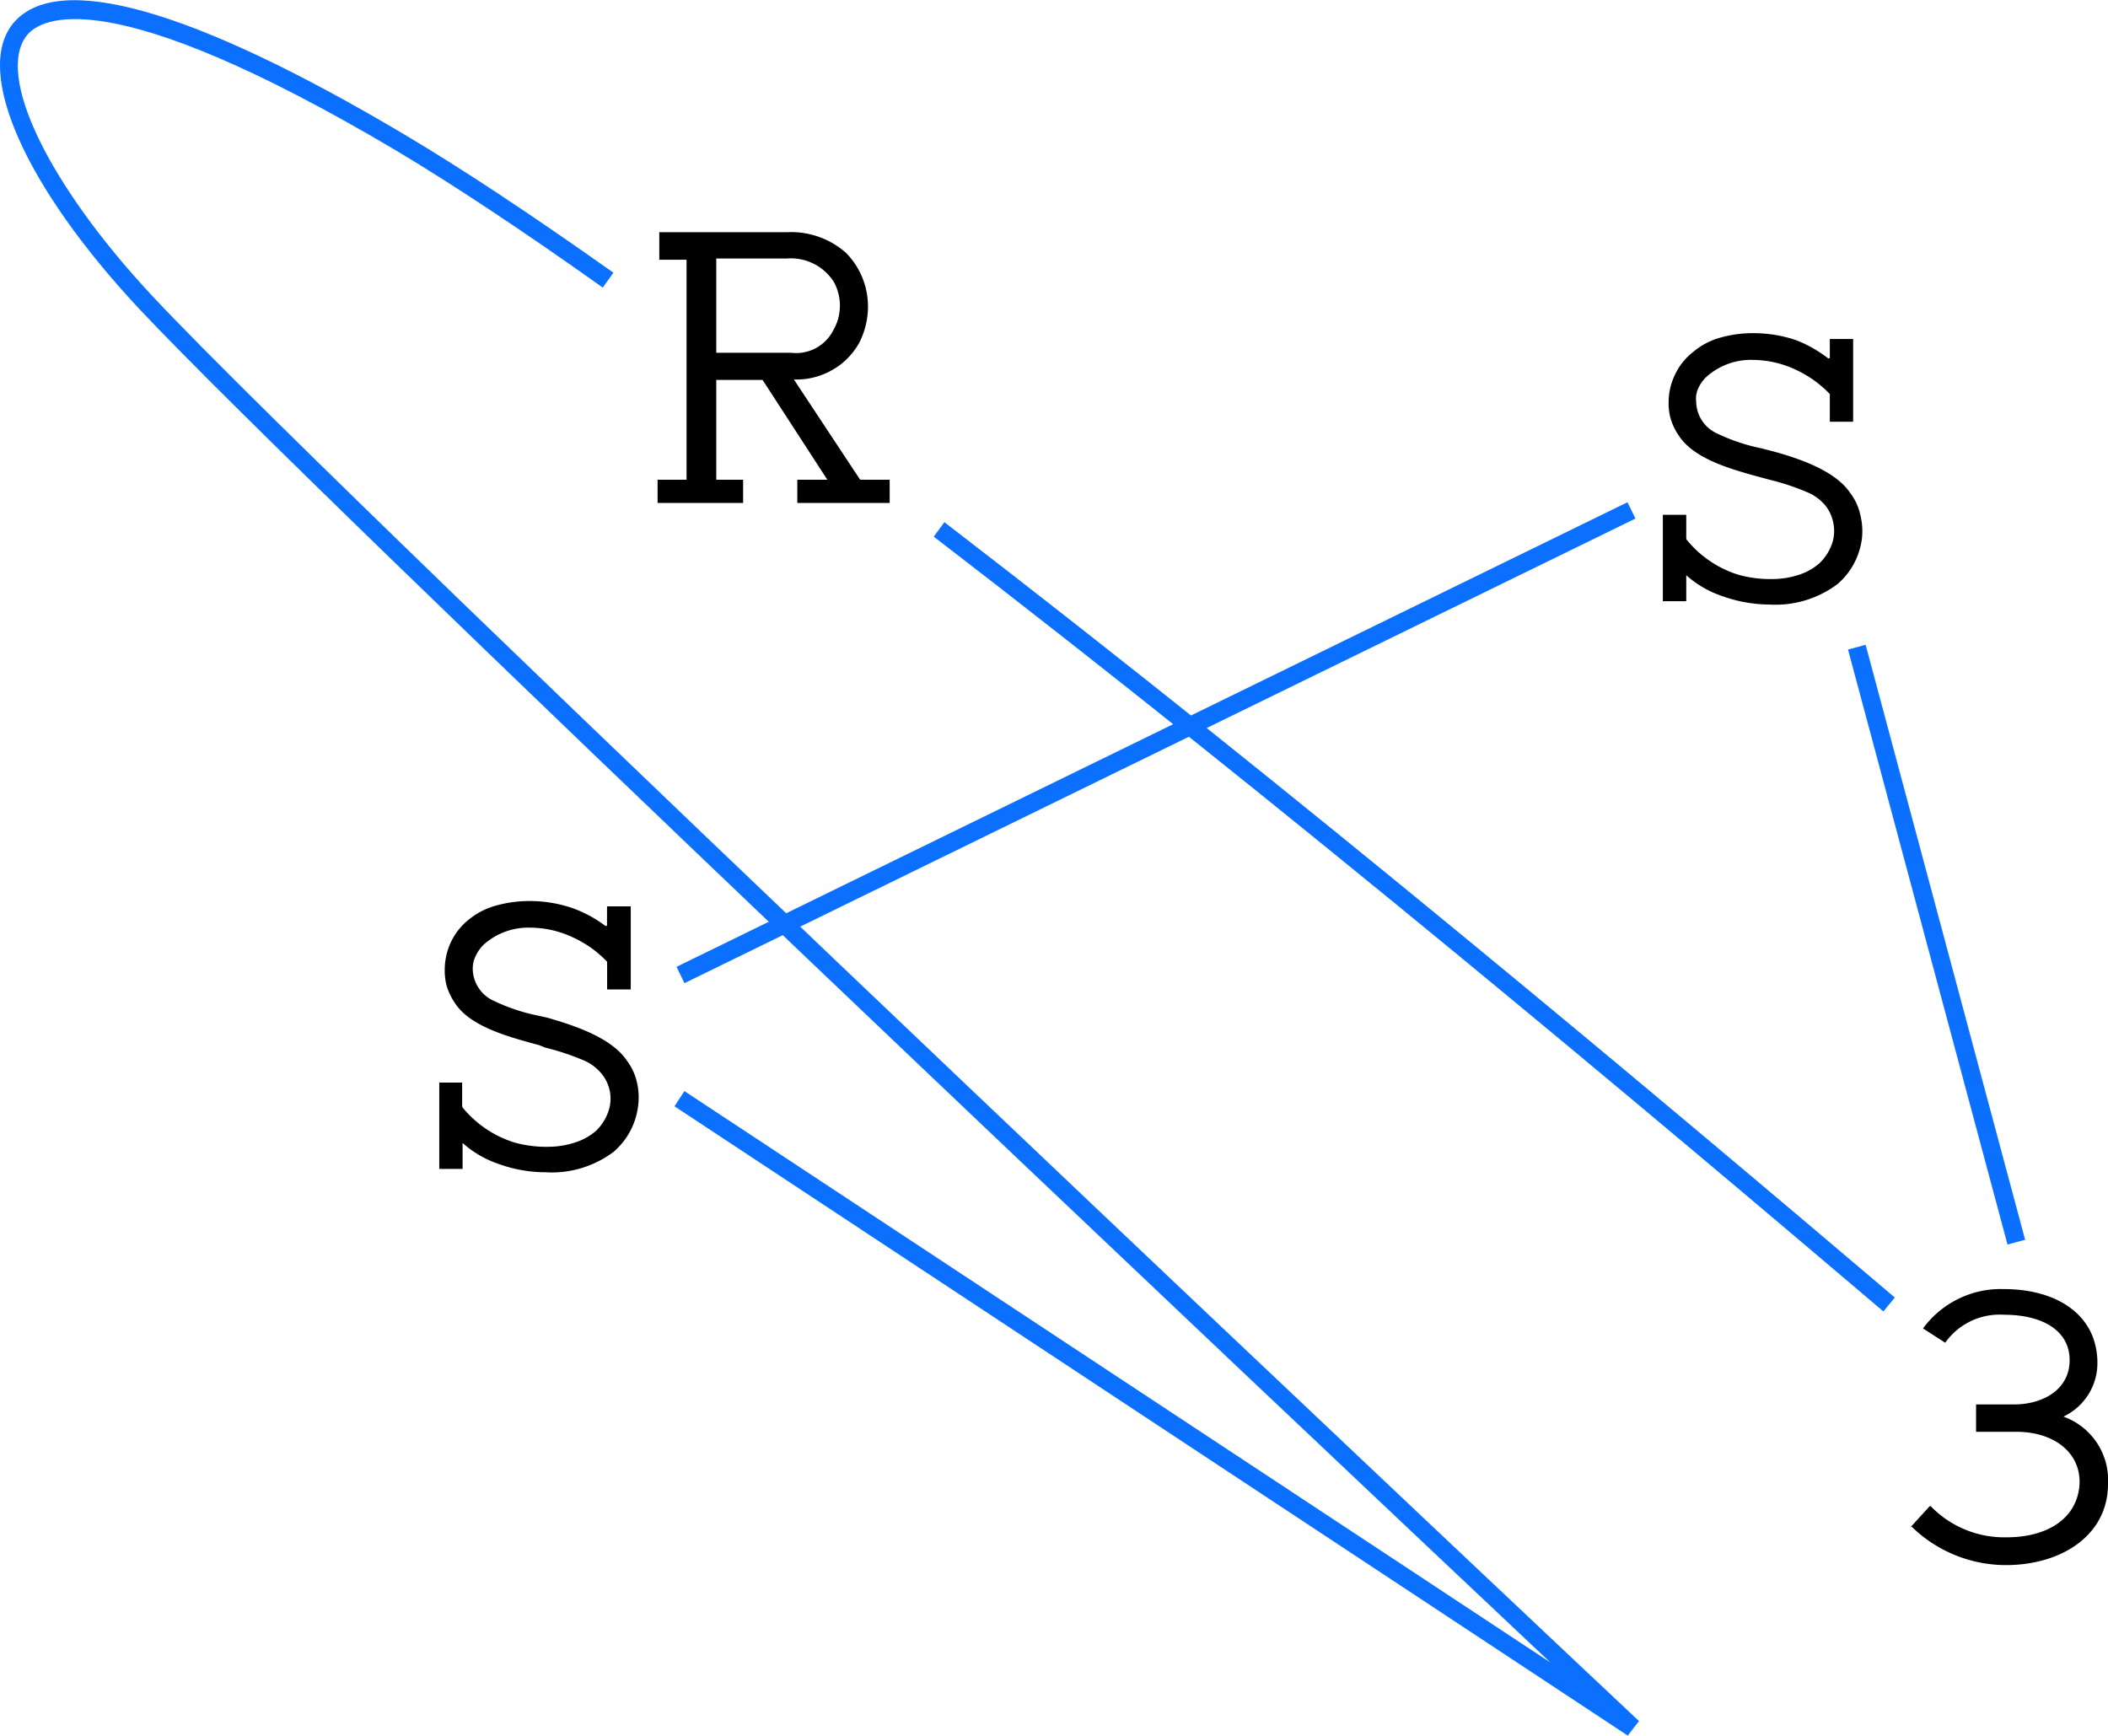 <svg xmlns="http://www.w3.org/2000/svg" viewBox="0 0 197.18 162.36"><g id="Layer_2" data-name="Layer 2"><g id="图层_1" data-name="图层 1"><rect x="58.63" y="68.64" width="99" height="1.7" transform="translate(-19.53 54.51) rotate(-26.04)" fill="#0b70ff"/><rect x="179.59" y="58.84" width="1.7" height="57.38" transform="matrix(0.97, -0.26, 0.26, 0.97, -16.64, 50.38)" fill="#0b70ff"/><path d="M176.17,122.68c-22.25-18.91-55.67-47-88.83-72.48l1-1.35c33.2,25.52,66.63,53.62,88.9,72.53Z" fill="#0b70ff"/><path d="M152.26,162.36,63.09,103.49l.93-1.42,81,53.45C118.85,130.87,29.43,46.39,13,28.87,2.32,17.44-2.42,6.73,1.2,2.22c4.06-5,16.73-1.46,36.64,10.37,5.33,3.16,11.9,7.51,19.54,12.92l-1,1.39C48.8,21.51,42.26,17.19,37,14.05,9.91-2,3.77,1.75,2.53,3.29c-3,3.7,2,14,11.73,24.41C33.39,48.13,152.11,159.9,153.31,161Z" fill="#0b70ff"/><path d="M174,48.12a5.18,5.18,0,0,0-.93-2c-1.44-2.14-4.92-3.28-7.41-3.95l-.94-.24a17.47,17.47,0,0,1-4.06-1.36,3.31,3.31,0,0,1-2-3,2.47,2.47,0,0,1,0-.61v0a2.68,2.68,0,0,1,.07-.27l0-.05a3.39,3.39,0,0,1,.87-1.37,6.23,6.23,0,0,1,4.43-1.6h.06a9.56,9.56,0,0,1,3.85.9,10.58,10.58,0,0,1,3.22,2.29l0,2.59h2.18V31.71h-2.18v1.73a.09.09,0,0,1-.06.09s0,0-.09,0A11.83,11.83,0,0,0,168,31.82a12.35,12.35,0,0,0-3.73-.65,11.22,11.22,0,0,0-3.64.5,6.68,6.68,0,0,0-2.26,1.26,5.82,5.82,0,0,0-1.7,2.13,6,6,0,0,0-.59,2.57,5.19,5.19,0,0,0,.2,1.56,5.47,5.47,0,0,0,.76,1.57,2.43,2.43,0,0,0,.14.2l0,0c1.46,2,4.72,2.92,7.13,3.59l.6.16.58.16a22.43,22.43,0,0,1,3.66,1.22,4.41,4.41,0,0,1,1.6,1.21A3.75,3.75,0,0,1,171.5,49a3.64,3.64,0,0,1-.13,1.85,4.67,4.67,0,0,1-1.15,1.81,5.4,5.4,0,0,1-1.95,1.11,8,8,0,0,1-2.16.39,11.18,11.18,0,0,1-3.49-.39,10.11,10.11,0,0,1-4.8-3.22.35.35,0,0,1-.09-.17l0-2.22h-2.19v8.08h2.19V53.81A9.63,9.63,0,0,0,161,55.73a13.33,13.33,0,0,0,4.29.82h.18a9.64,9.64,0,0,0,6.43-1.93,6.74,6.74,0,0,0,1.54-1.94,7,7,0,0,0,.72-2.27A6.27,6.27,0,0,0,174,48.12Zm-3.79-1.32,0,0Zm-.4-.31,0,0Zm-.43-.26,0,0Zm1.2.92-.05-.06ZM168.5,53.7l.08,0Zm.51-.23.1,0Zm.5-.27.09-.06Zm.46-.32.08-.07Z"/><path d="M59.57,101.21a5.17,5.17,0,0,0-.94-2c-1.43-2.14-4.91-3.28-7.4-4L50.29,95a17.55,17.55,0,0,1-4.07-1.36,3.33,3.33,0,0,1-2-3,3.08,3.08,0,0,1,.06-.61v0a2.29,2.29,0,0,1,.08-.28v0a3.7,3.7,0,0,1,.87-1.37,6.26,6.26,0,0,1,4.44-1.6h.06a9.48,9.48,0,0,1,3.84.9,10.34,10.34,0,0,1,3.22,2.29l0,2.59H59V84.79H56.78v1.73a.12.12,0,0,1-.05.1s-.06,0-.09,0a11.83,11.83,0,0,0-3.12-1.68,12.41,12.41,0,0,0-3.74-.65,11.59,11.59,0,0,0-3.64.5A6.88,6.88,0,0,0,43.88,86a5.93,5.93,0,0,0-1.7,2.13,6.1,6.1,0,0,0-.58,2.57,5.55,5.55,0,0,0,.19,1.56,6.06,6.06,0,0,0,.76,1.57,2.43,2.43,0,0,0,.14.2l0,0c1.46,2,4.73,2.91,7.14,3.58l.6.16L51,98a23.45,23.45,0,0,1,3.66,1.22,4.33,4.33,0,0,1,1.6,1.21,3.7,3.7,0,0,1,.79,1.69,3.62,3.62,0,0,1-.14,1.84,4.64,4.64,0,0,1-1.14,1.81,5.54,5.54,0,0,1-2,1.11,7.91,7.91,0,0,1-2.16.39,11.11,11.11,0,0,1-3.48-.39,10.14,10.14,0,0,1-4.81-3.22.47.47,0,0,1-.09-.17l0-2.22H41.09v8.08h2.18v-2.43a9.59,9.59,0,0,0,3.25,1.92,13,13,0,0,0,4.28.82H51a9.6,9.6,0,0,0,6.42-1.93,6.71,6.71,0,0,0,2.26-4.21A6.21,6.21,0,0,0,59.57,101.21Zm-3.79-1.33,0,0Zm-.4-.31,0,0ZM55,99.31l-.06,0Zm1.2.92-.06-.06Zm-2.08,6.55.07,0Zm.51-.22.09,0Zm.49-.27.09-.06Zm.47-.33.07-.06Z"/><path d="M80.44,44.85,74.26,35.5a6.71,6.71,0,0,0,3-.59,6.63,6.63,0,0,0,3.11-2.84,7.45,7.45,0,0,0,.82-3.42,7.13,7.13,0,0,0-2.06-5,7.73,7.73,0,0,0-5.46-1.93h-12V24.3h2.55V44.88H61.51v2.17h8V44.88H67V35.54h4.33l6.06,9.34H74.58v2.17h8.64V44.88H80.53A.12.12,0,0,1,80.44,44.85ZM67,24.18h6.63A4.77,4.77,0,0,1,78,26.38a4.6,4.6,0,0,1-.07,4.54A3.89,3.89,0,0,1,74,33H67Z"/><path d="M197.18,138.83a6.3,6.3,0,0,0-4.17-6.31,5.54,5.54,0,0,0,3.18-5c0-4.53-3.8-6.93-8.75-6.93a9,9,0,0,0-7.56,3.68l2.07,1.34a6.24,6.24,0,0,1,5.49-2.62c3.59,0,6.15,1.46,6.15,4.25s-2.56,4.14-5.18,4.14h-3.57v2.56h3.78c3.34,0,6,1.81,5.9,4.87-.19,3.27-3.05,5-6.81,5a9.56,9.56,0,0,1-7.11-2.91l-.1,0-1.76,1.93.09,0a12.66,12.66,0,0,0,8.88,3.58C192.89,146.38,197.18,143.58,197.18,138.83Z"/></g></g></svg>